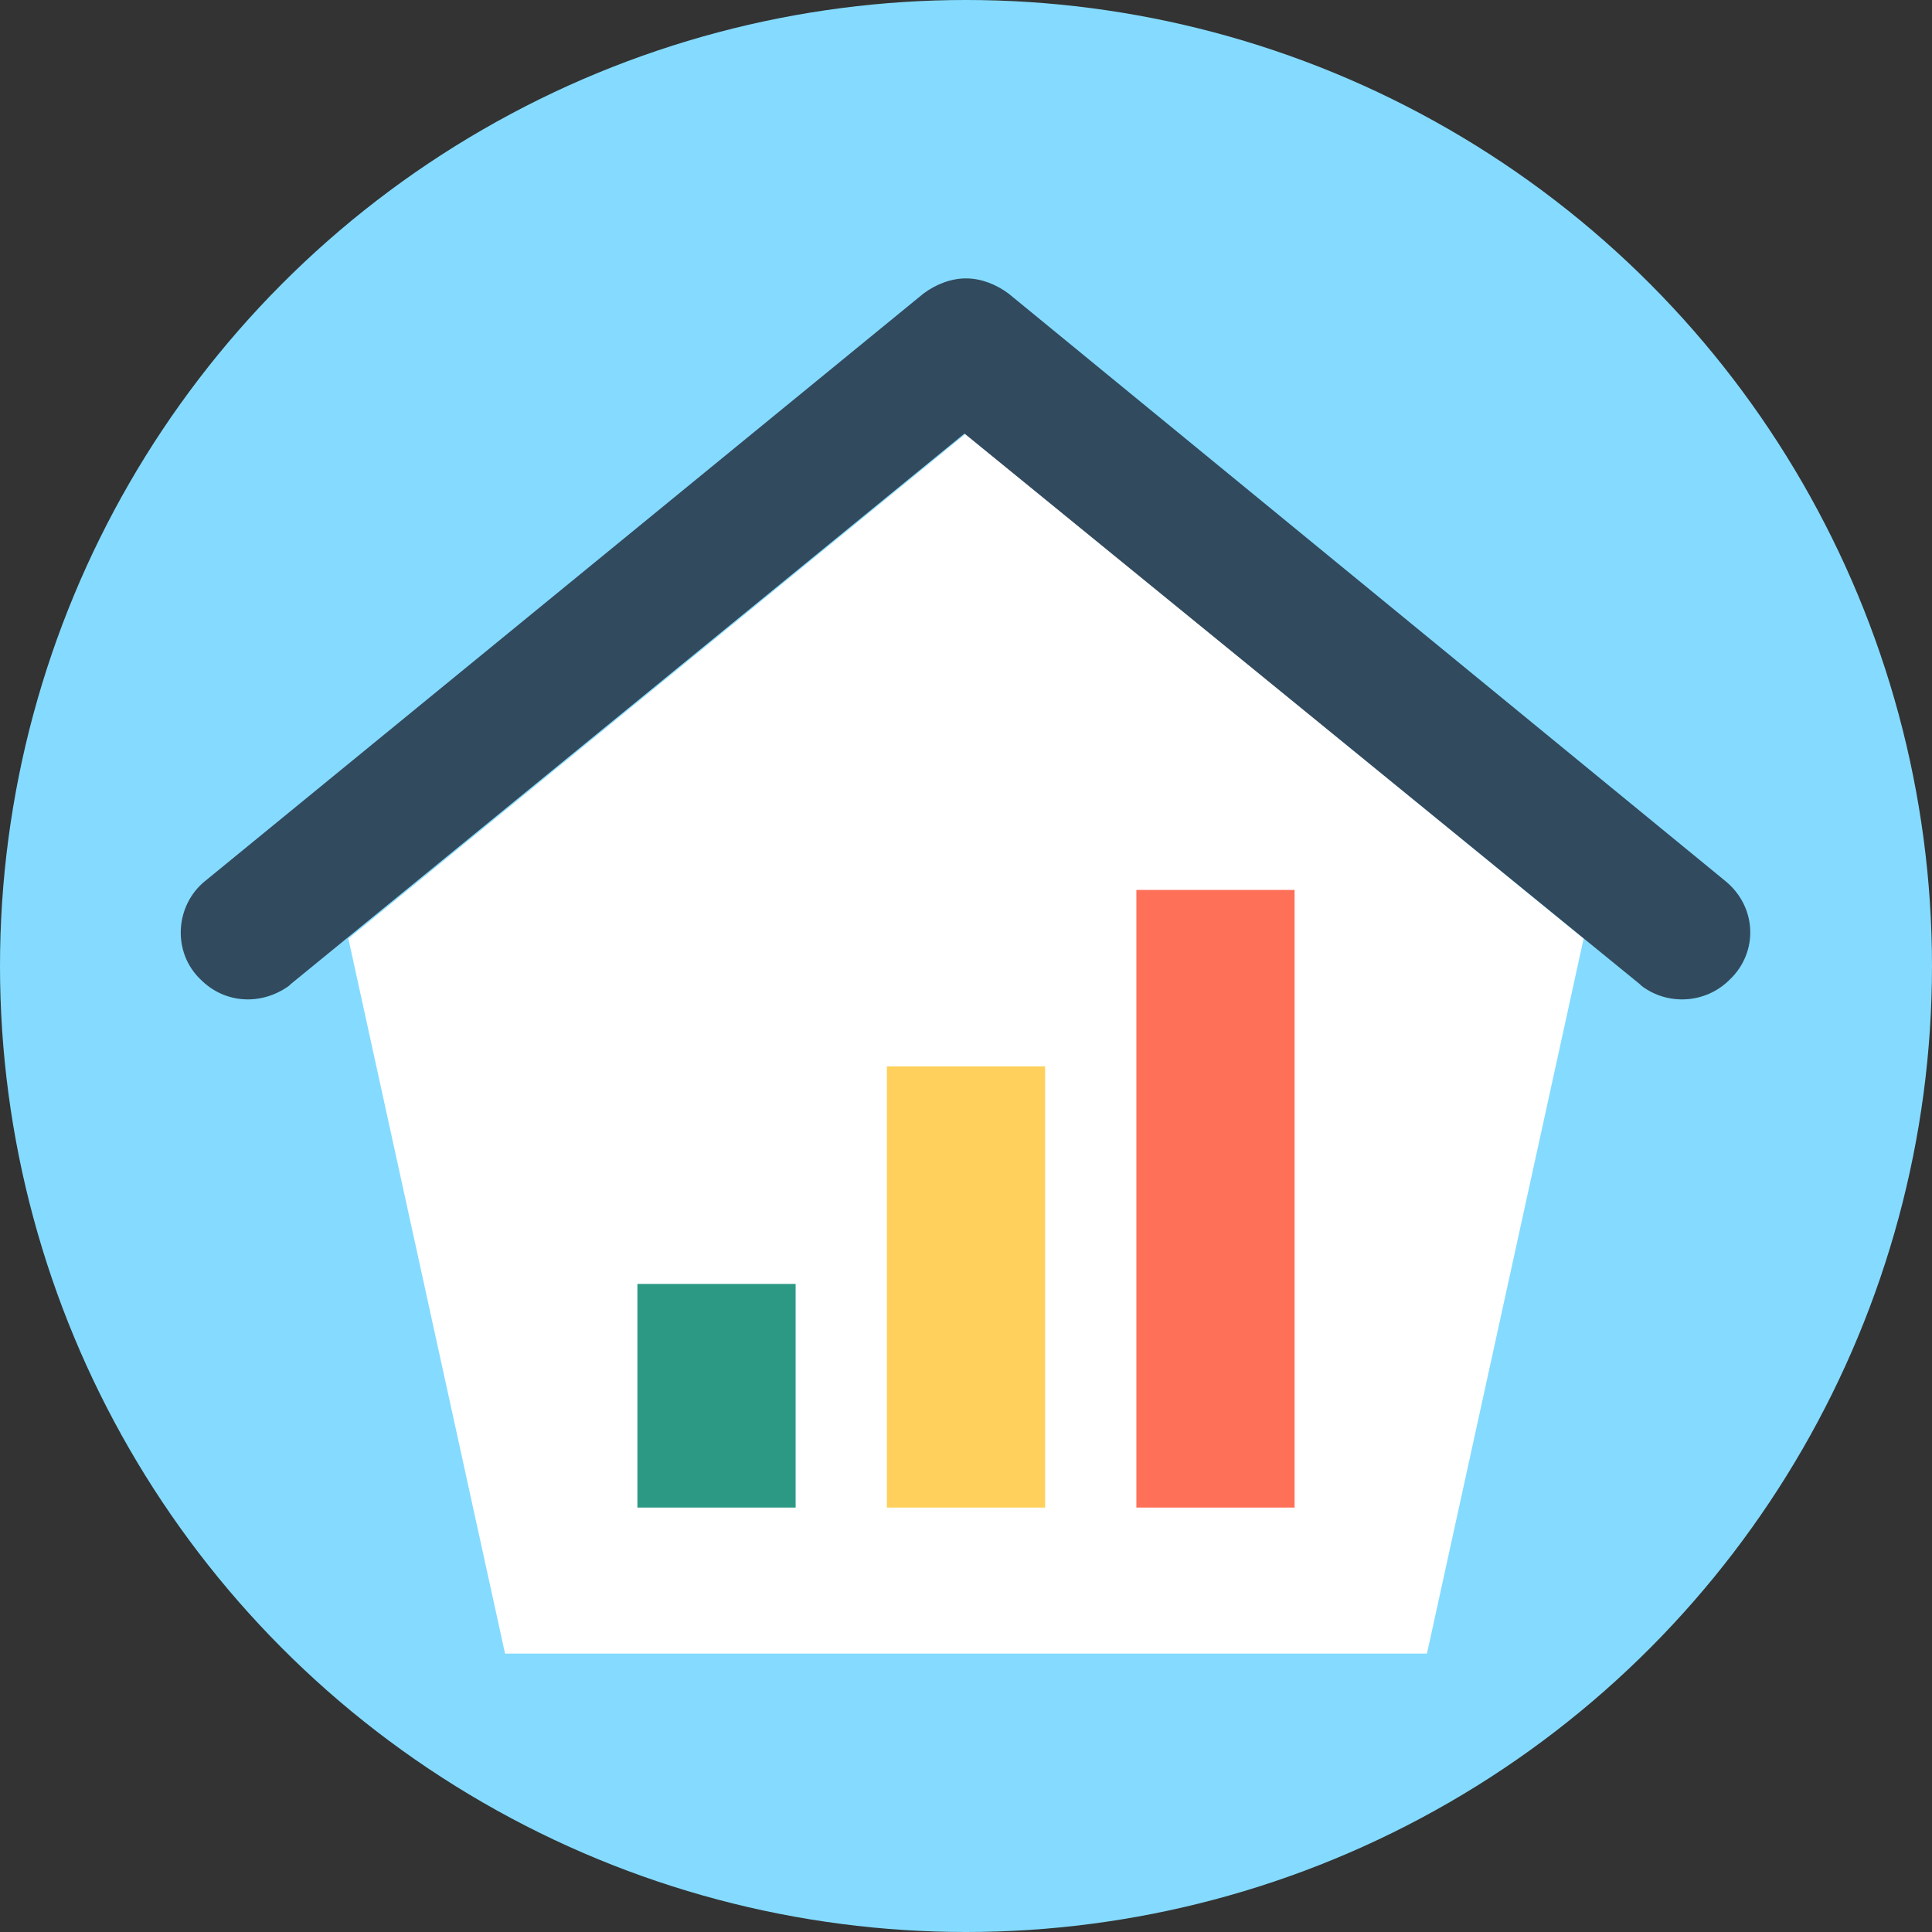 <?xml version="1.0" encoding="iso-8859-1"?>
<!-- Generator: Adobe Illustrator 19.0.0, SVG Export Plug-In . SVG Version: 6.00 Build 0)  -->
<svg version="1.1" id="Layer_1" xmlns="http://www.w3.org/2000/svg" xmlns:xlink="http://www.w3.org/1999/xlink" x="0px" y="0px"
	 viewBox="0 0 508 508" style="enable-background:new 0 0 508 508;" xml:space="preserve">
<rect x="0" y="0" width="508" height="508" fill="#333333" stroke="none"/>
<circle style="fill:#84DBFF;" cx="254" cy="254" r="254"/>
<polygon style="fill:#FFFFFF;" points="416.4,246.8 375.2,434.8 132.8,434.8 91.6,246.8 254,114 "/>
<rect x="167.6" y="337.6" style="fill:#2C9984;" width="41.6" height="58.8"/>
<rect x="233.2" y="280.4" style="fill:#FFD05B;" width="41.6" height="116"/>
<rect x="298.8" y="234" style="fill:#FF7058;" width="41.6" height="162.4"/>
<path style="fill:#324A5E;" d="M453.6,231.6L265.2,77.2c-3.2-2.4-7.2-4-11.2-4l0,0l0,0c-4,0-8,1.6-11.2,4L54,231.6
	c-8,6.4-8.8,18.8-1.2,26c6.4,6.4,16,6.8,23.2,1.6l0.4-0.4L253.6,114l0,0l0,0l177.6,144.8l0.4,0.4c6.8,5.2,16.8,4.8,23.2-1.6
	C462.4,250.4,462,238.4,453.6,231.6z"/>
<g>
</g>
<g>
</g>
<g>
</g>
<g>
</g>
<g>
</g>
<g>
</g>
<g>
</g>
<g>
</g>
<g>
</g>
<g>
</g>
<g>
</g>
<g>
</g>
<g>
</g>
<g>
</g>
<g>
</g>
</svg>
